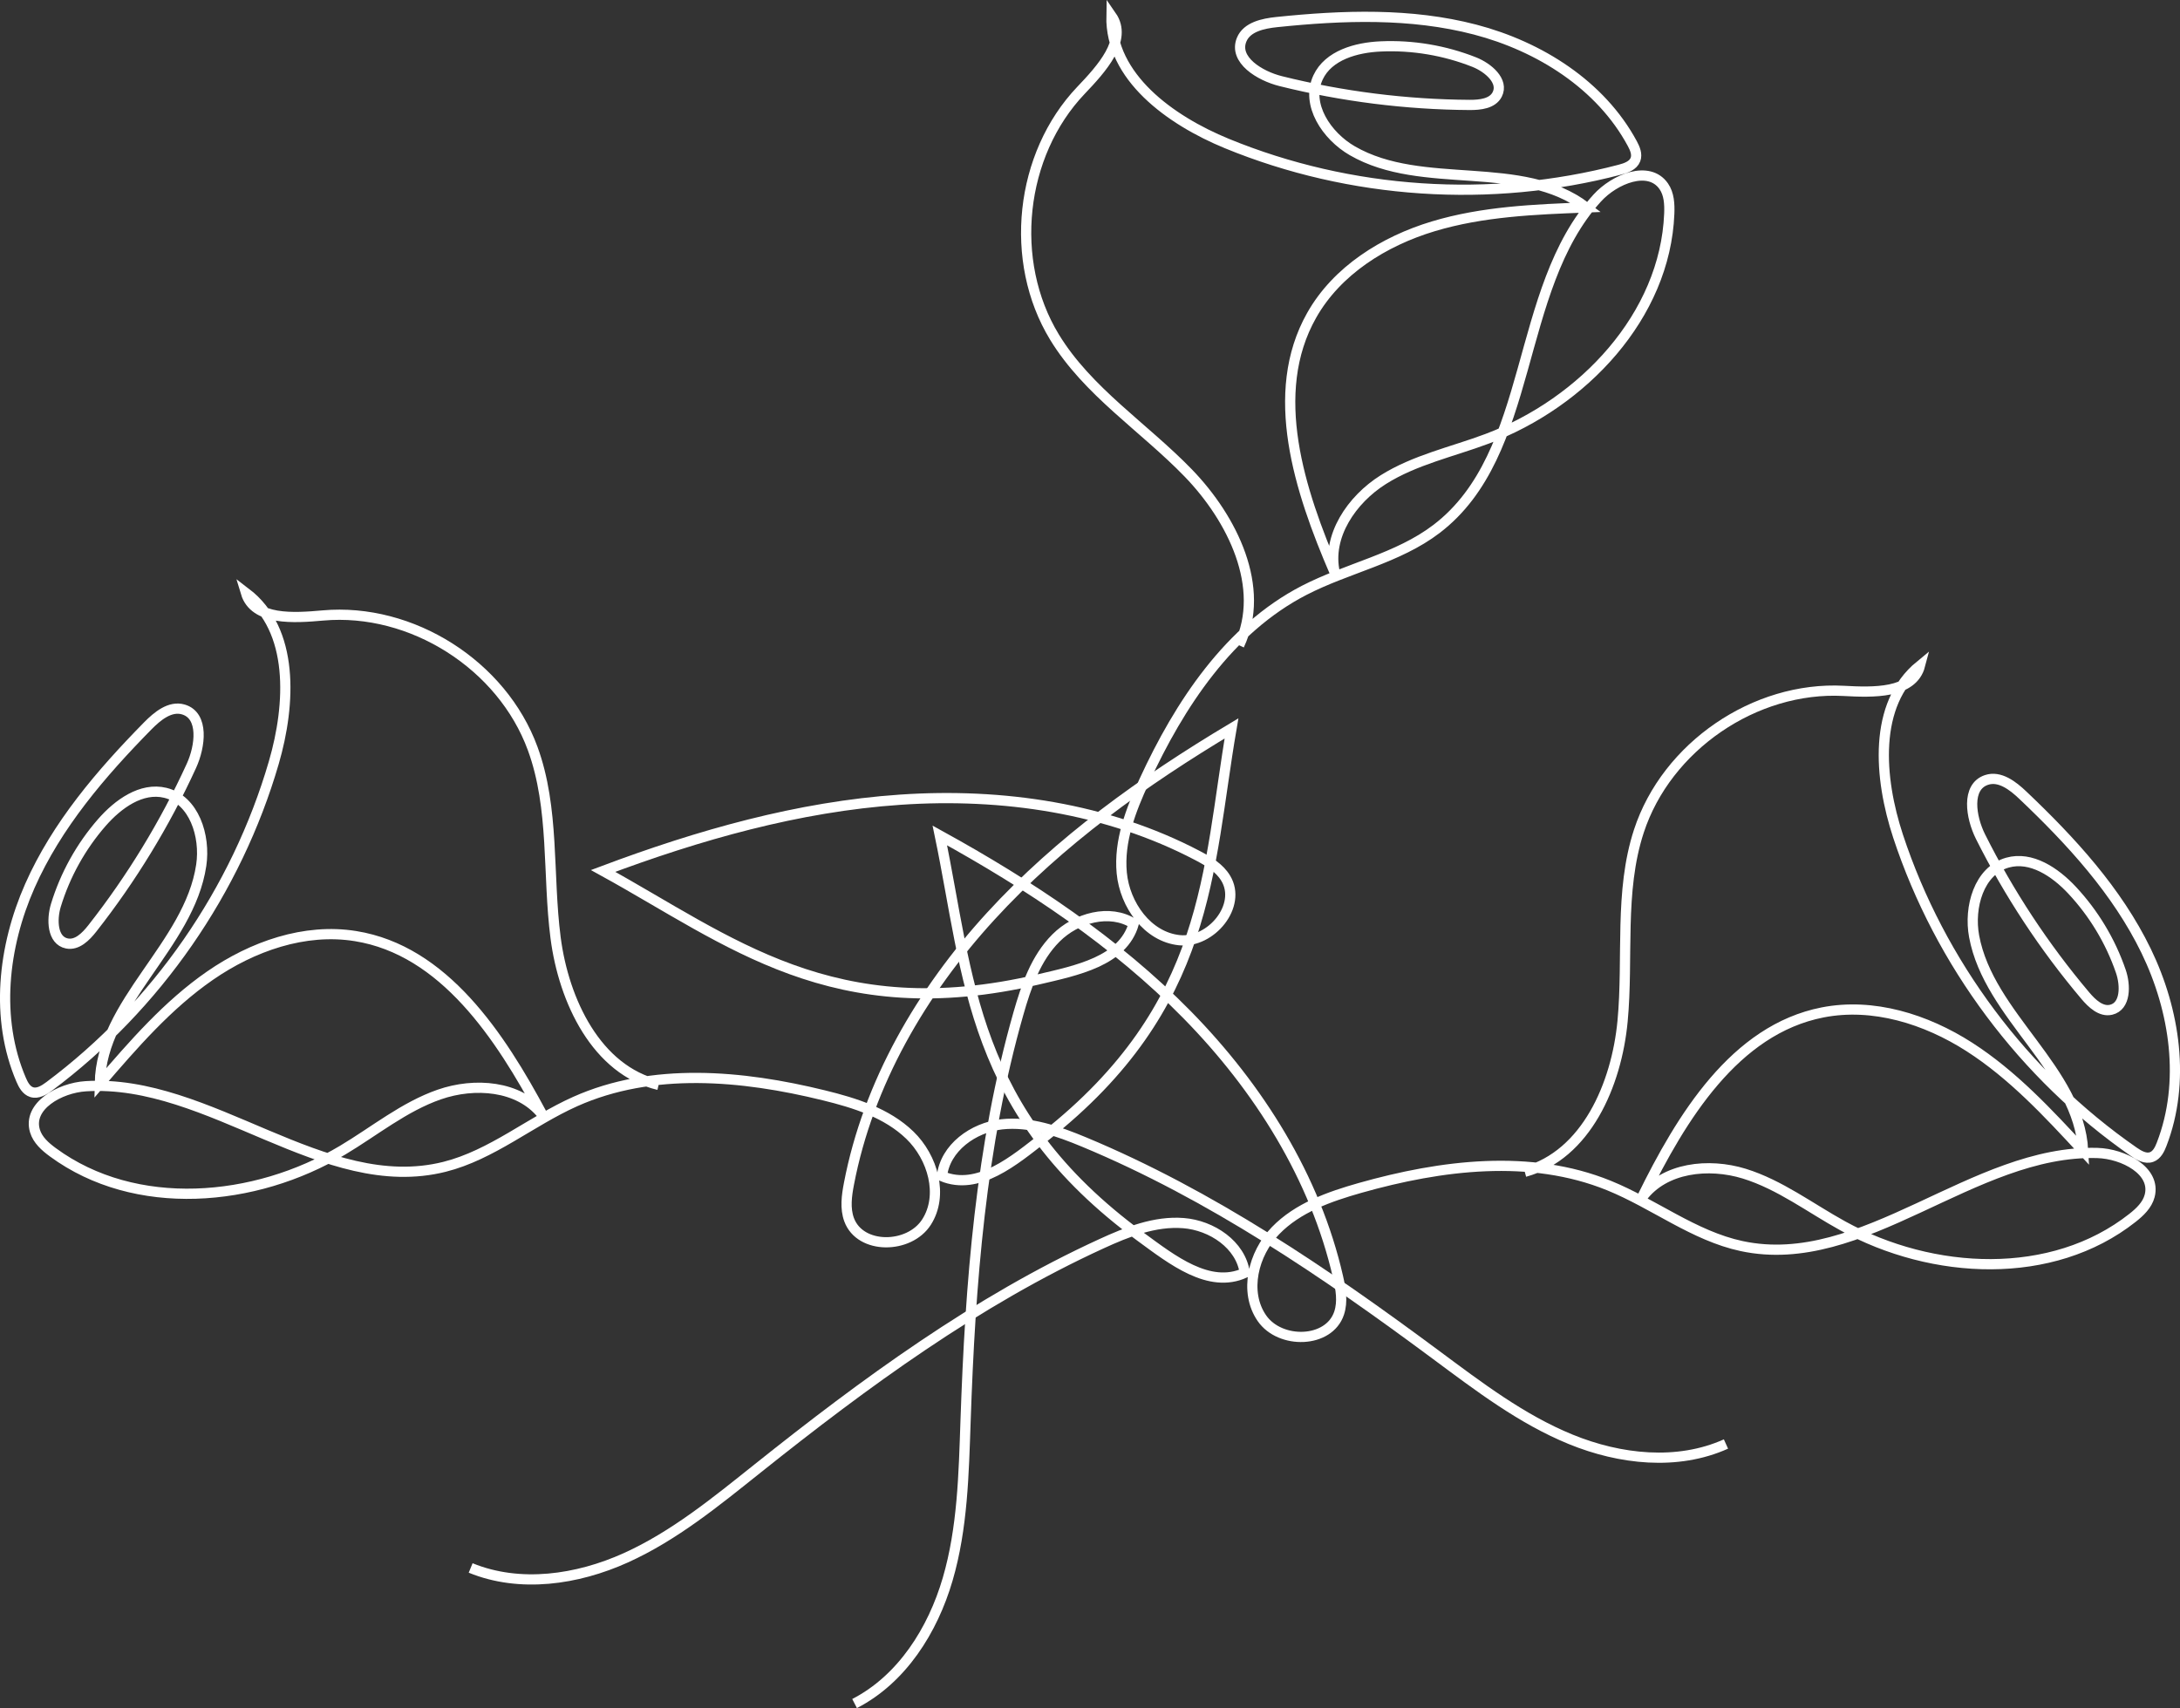 <svg xmlns="http://www.w3.org/2000/svg" id="Layer_2" viewBox="0 0 426.83 334.49"><rect x="0" y="0" width="426.83" height="334.49" fill="#333333" stroke="none"/><defs><style>.cls-1{fill:none;stroke:#fff;stroke-miterlimit:10;stroke-width:2px;}</style></defs><g id="Layer_1-2"><path class="cls-1" d="M242.62,126.36c5.31-11.3-1.28-24.76-9.97-33.74-8.69-8.97-19.69-15.94-26.19-26.61-9.06-14.88-6.81-35.72,5.2-48.33,3.95-4.15,9.21-9.87,5.95-14.58-.26,11.96,11.52,20.45,22.59,25,24.2,9.94,51.65,11.77,76.95,5.13,1.23-.32,2.61-.81,3.06-1.99.39-1.03-.1-2.16-.62-3.13-6.18-11.47-18.15-19.01-30.75-22.31s-25.88-2.82-38.84-1.48c-2.7.28-5.88.95-6.9,3.46-1.6,3.93,3.54,7.09,7.66,8.11,12.09,3.01,24.54,4.58,37,4.66,2.03.01,4.46-.25,5.38-2.05,1.34-2.61-1.77-5.26-4.5-6.34-5.79-2.29-12.07-3.35-18.3-3.07-4.81.21-10.25,1.72-12.28,6.08-2.45,5.27,1.68,11.45,6.71,14.35,13.78,7.97,33.17,1.42,45.8,11.1-10.08.38-20.29.79-29.95,3.7s-18.87,8.66-23.82,17.45c-8.6,15.24-2.38,34.29,4.54,50.36-1.61-7.12,3.31-14.31,9.49-18.2s13.49-5.44,20.32-8c18.76-7.04,34.89-24.07,35.68-44.09.07-1.86-.02-3.84-1.08-5.36-2.9-4.19-9.62-1.45-13.04,2.32-16.37,18.05-12.07,49.98-31.44,64.77-7.6,5.8-17.44,7.65-25.94,12.04-14.69,7.6-24.38,22.29-31.3,37.31-2.62,5.69-4.99,11.8-4.4,18.03s5.06,12.52,11.28,13.16,12.32-6.79,9.07-12.14c-1.23-2.04-3.38-3.31-5.49-4.42-17.71-9.31-38.28-12.32-58.25-10.95-19.96,1.36-39.43,6.92-58.16,13.95,24.79,13.63,45,30.69,85.27,21.23,7.46-1.75,16.51-3.54,18.63-10.9-4.7-3-11.28-1.15-15.23,2.8s-5.83,9.46-7.36,14.82c-7.38,25.84-9.42,52.89-10.34,79.75-.36,10.42-.58,20.99-3.5,30.99-2.92,10.01-8.96,19.58-18.23,24.35"></path><path class="cls-1" d="M128.95,212.45c-12.15-2.89-18.57-16.44-20.17-28.82-1.6-12.39-.19-25.34-4.49-37.06-5.99-16.36-23.69-27.59-41.04-26.05-5.71.51-13.46,1.05-15.11-4.43,9.51,7.25,8.81,21.76,5.47,33.24-7.31,25.12-22.99,47.72-43.95,63.38-1.02.76-2.26,1.54-3.47,1.15-1.05-.34-1.63-1.43-2.06-2.44-5.12-11.98-3.55-26.04,1.72-37.95,5.27-11.91,13.92-22,23.05-31.3,1.9-1.93,4.4-4.01,7-3.24,4.07,1.2,3.34,7.19,1.57,11.05-5.18,11.33-11.71,22.04-19.41,31.84-1.25,1.59-2.97,3.33-4.96,2.93-2.88-.58-3.01-4.66-2.16-7.47,1.82-5.96,4.91-11.53,9.01-16.22,3.16-3.62,7.74-6.94,12.41-5.81,5.64,1.37,7.9,8.45,7.04,14.19-2.35,15.74-19.57,26.82-19.86,42.74,6.58-7.64,13.27-15.38,21.57-21.12,8.3-5.74,18.53-9.36,28.5-7.75,17.28,2.78,28.3,19.51,36.55,34.94-4.56-5.7-13.25-6.32-20.15-3.92s-12.66,7.16-18.93,10.9c-17.2,10.28-40.57,12.28-56.72.42-1.5-1.1-2.99-2.41-3.52-4.19-1.46-4.88,4.86-8.43,9.94-8.75,24.32-1.55,46.61,21.71,70.25,15.78,9.27-2.33,16.85-8.87,25.58-12.78,15.1-6.75,32.62-5.17,48.69-1.22,6.08,1.49,12.34,3.45,16.84,7.8s6.64,11.76,3.26,17.03-12.98,5.4-15.15-.47c-.82-2.23-.48-4.71-.03-7.05,3.76-19.65,14.23-37.61,27.74-52.37,13.51-14.76,29.99-26.52,47.16-36.79-4.79,27.88-4.05,54.32-36.55,79.92-6.02,4.74-13.06,10.71-20.14,7.77.59-5.55,6.13-9.54,11.68-10.16s11.03,1.34,16.18,3.48c24.81,10.34,47.23,25.6,68.81,41.62,8.37,6.21,16.77,12.63,26.42,16.58,9.65,3.95,20.9,5.2,30.41.92"></path><path class="cls-1" d="M298.54,229.47c12.04-3.32,17.98-17.08,19.15-29.51,1.17-12.43-.69-25.33,3.19-37.2,5.41-16.56,22.71-28.4,40.1-27.47,5.72.31,13.49.58,14.95-4.96-9.25,7.58-8.04,22.05-4.3,33.41,8.19,24.85,24.65,46.89,46.14,61.8,1.04.72,2.31,1.46,3.5,1.03,1.03-.37,1.58-1.48,1.97-2.51,4.69-12.15,2.64-26.15-3.05-37.87-5.69-11.72-14.68-21.5-24.13-30.47-1.96-1.87-4.54-3.85-7.11-2.99-4.03,1.34-3.08,7.3-1.18,11.1,5.58,11.14,12.48,21.62,20.52,31.14,1.31,1.55,3.09,3.23,5.06,2.76,2.86-.68,2.85-4.77,1.89-7.54-2.02-5.89-5.31-11.35-9.57-15.9-3.29-3.51-7.97-6.67-12.61-5.37-5.59,1.57-7.6,8.72-6.54,14.43,2.9,15.65,20.5,26.12,21.35,42.01-6.85-7.41-13.8-14.9-22.29-20.35s-18.85-8.7-28.75-6.75c-17.17,3.38-27.6,20.49-35.31,36.2,4.36-5.85,13.02-6.78,20-4.63,6.97,2.16,12.9,6.71,19.3,10.23,17.55,9.67,40.97,10.85,56.7-1.57,1.46-1.15,2.9-2.51,3.37-4.31,1.29-4.93-5.15-8.25-10.24-8.4-24.36-.7-45.82,23.33-69.65,18.23-9.35-2-17.16-8.28-26.01-11.87-15.33-6.22-32.78-4.02-48.7.48-6.02,1.71-12.21,3.88-16.56,8.38s-6.22,11.98-2.66,17.13,13.16,4.94,15.12-1c.75-2.26.32-4.73-.21-7.05-4.45-19.51-15.54-37.09-29.55-51.37-14.02-14.28-30.9-25.45-48.42-35.11,5.76,27.69,5.95,54.15,39.32,78.59,6.18,4.53,13.42,10.24,20.39,7.07-.78-5.52-6.46-9.32-12.03-9.75-5.56-.43-10.98,1.72-16.05,4.05-24.43,11.2-46.31,27.24-67.31,44-8.15,6.5-16.32,13.21-25.82,17.5-9.5,4.29-20.71,5.93-30.36,1.98"></path></g></svg>
